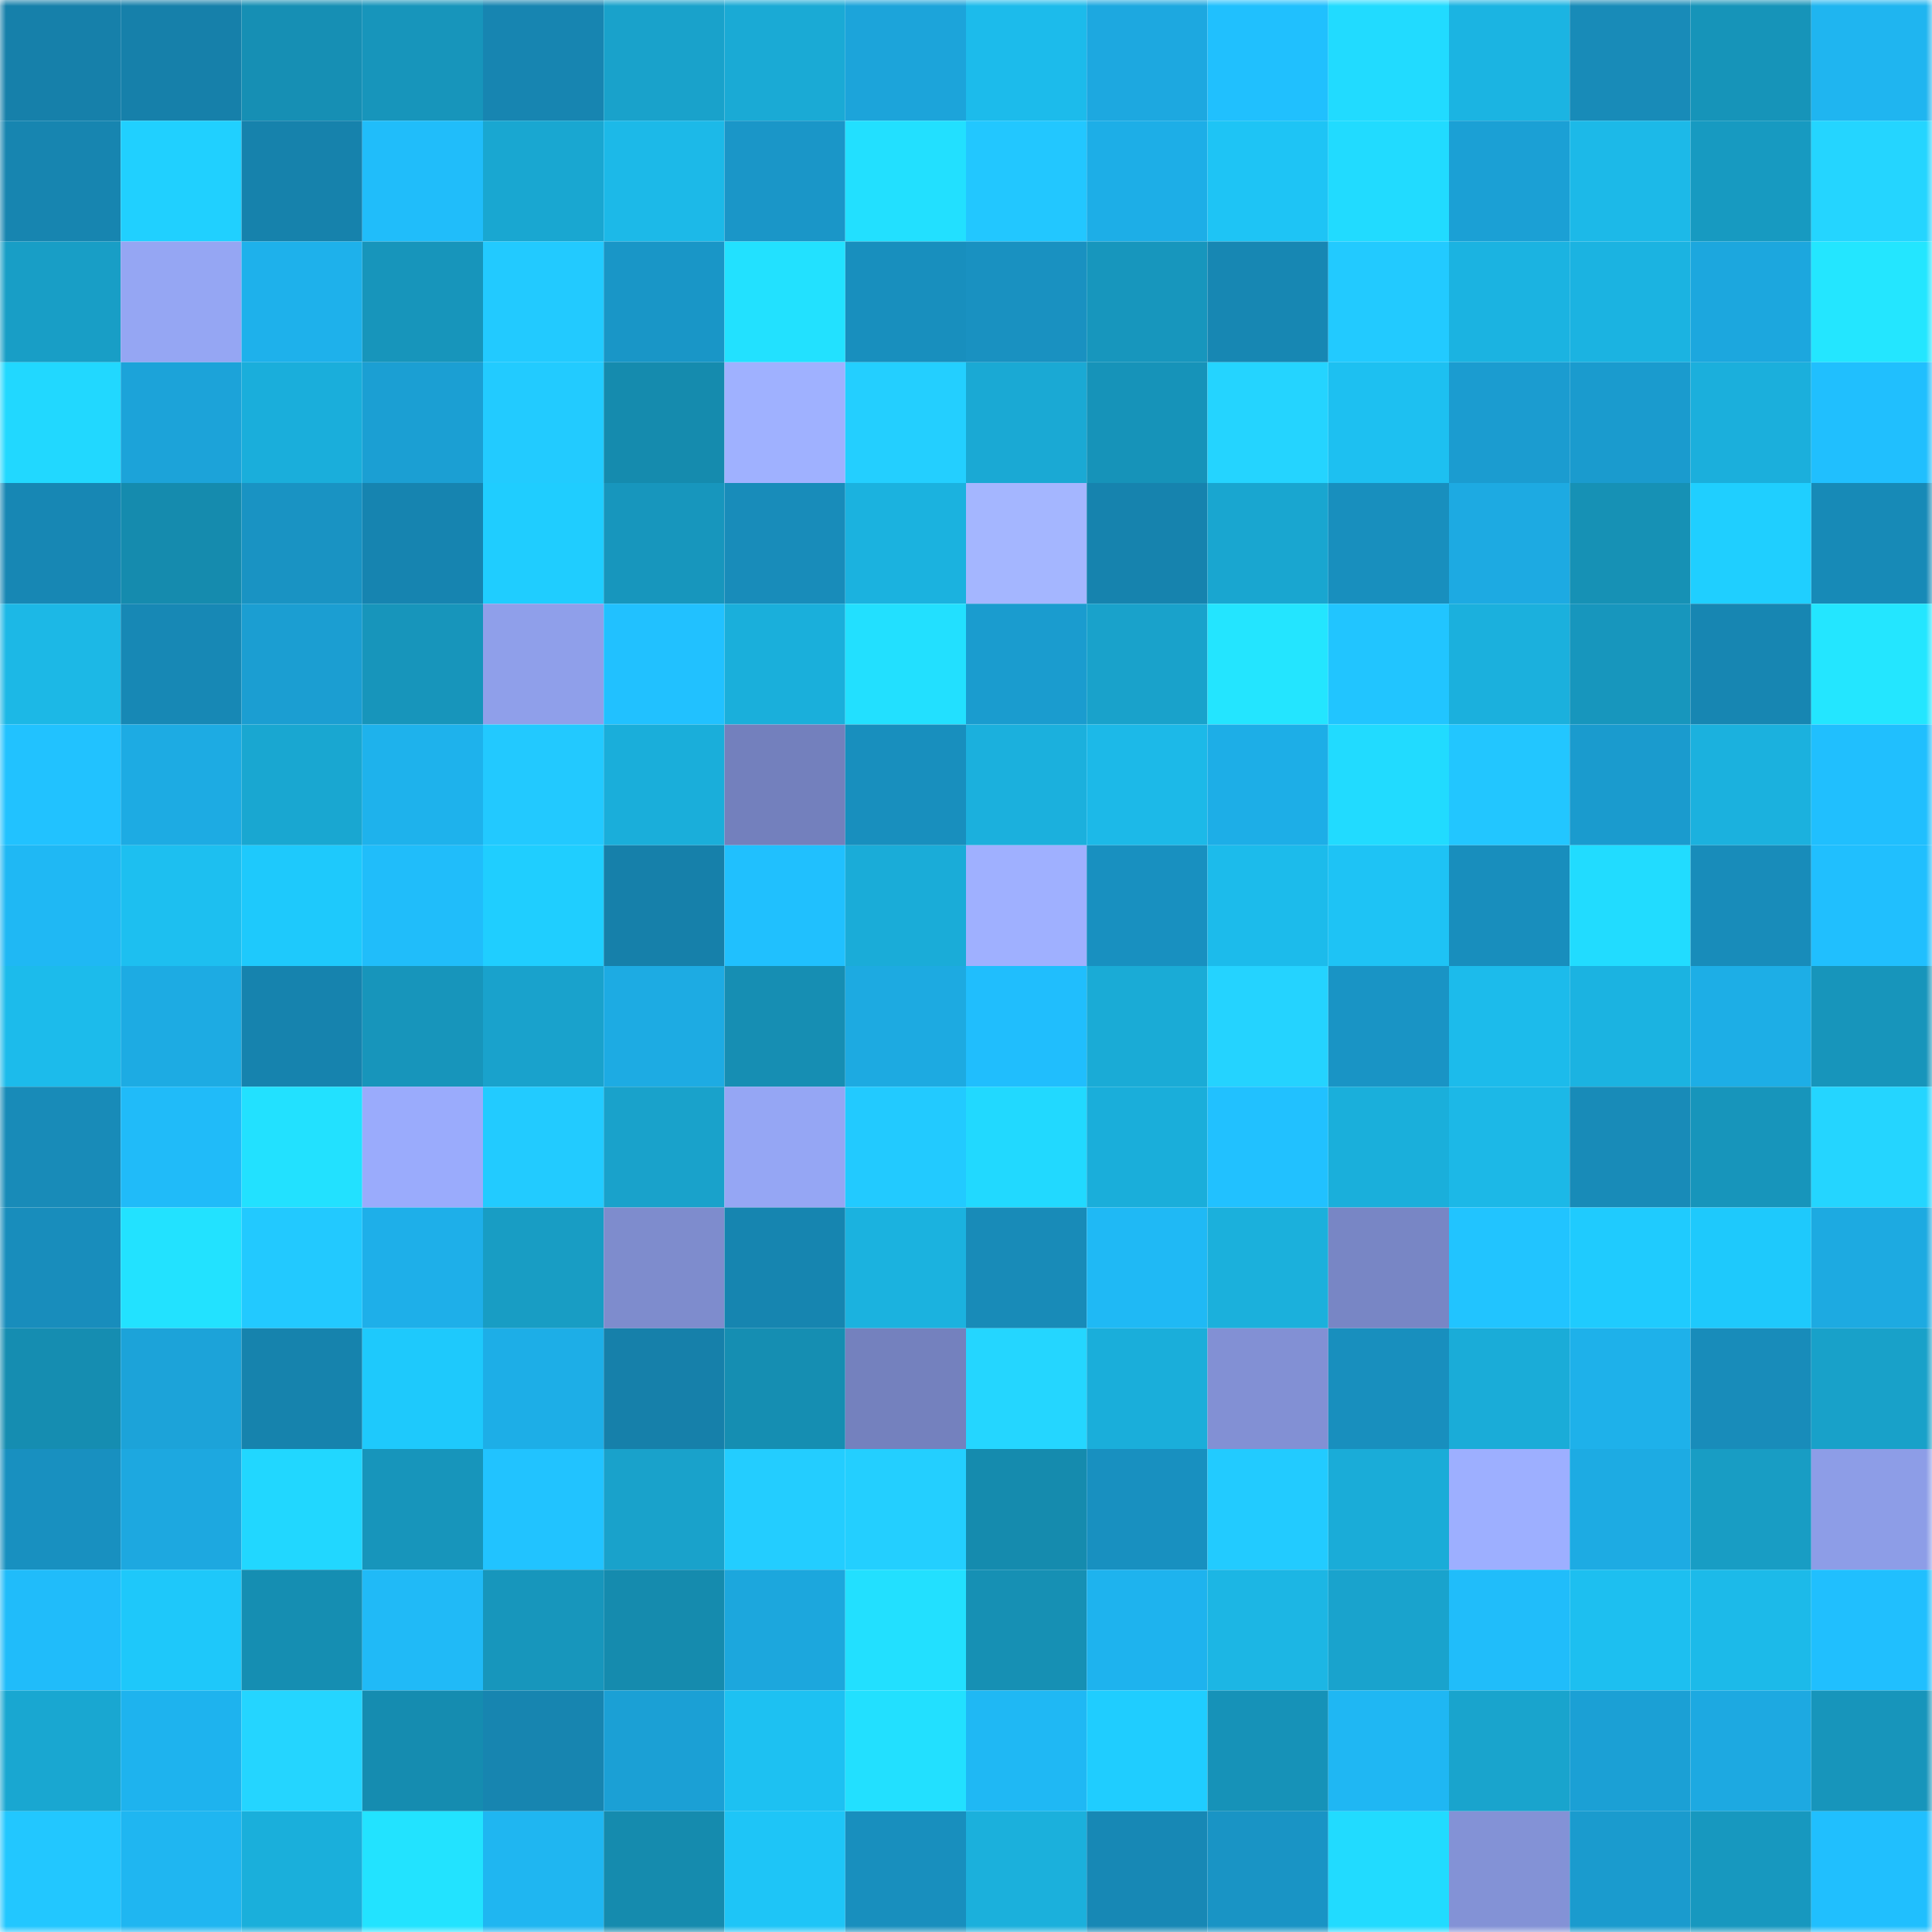 <svg viewBox="0 0 160 160" fill="none" role="img" xmlns="http://www.w3.org/2000/svg" width="240" height="240" name="ens%2Ccryptoalpha.eth"><mask id="141688006" mask-type="alpha" maskUnits="userSpaceOnUse" x="0" y="0" width="160" height="160"><rect width="160" height="160" fill="#FFFFFF"></rect></mask><g mask="url(#141688006)"><rect x="0" y="0" width="10" height="10" fill="#1680aa"></rect><rect x="10" y="0" width="10" height="10" fill="#1680aa"></rect><rect x="20" y="0" width="10" height="10" fill="#168fb4"></rect><rect x="30" y="0" width="10" height="10" fill="#1795bb"></rect><rect x="40" y="0" width="10" height="10" fill="#1785b1"></rect><rect x="50" y="0" width="10" height="10" fill="#19a2cb"></rect><rect x="60" y="0" width="10" height="10" fill="#1aaad5"></rect><rect x="70" y="0" width="10" height="10" fill="#1ca4da"></rect><rect x="80" y="0" width="10" height="10" fill="#1cbbeb"></rect><rect x="90" y="0" width="10" height="10" fill="#1da8e0"></rect><rect x="100" y="0" width="10" height="10" fill="#20c0fe"></rect><rect x="110" y="0" width="10" height="10" fill="#21dbff"></rect><rect x="120" y="0" width="10" height="10" fill="#1bb4e2"></rect><rect x="130" y="0" width="10" height="10" fill="#188bb8"></rect><rect x="140" y="0" width="10" height="10" fill="#1694b9"></rect><rect x="150" y="0" width="10" height="10" fill="#1fb5f0"></rect><rect x="0" y="10" width="10" height="10" fill="#1785b0"></rect><rect x="10" y="10" width="10" height="10" fill="#20d0ff"></rect><rect x="20" y="10" width="10" height="10" fill="#1682ac"></rect><rect x="30" y="10" width="10" height="10" fill="#20bdfa"></rect><rect x="40" y="10" width="10" height="10" fill="#19a7d1"></rect><rect x="50" y="10" width="10" height="10" fill="#1cb9e8"></rect><rect x="60" y="10" width="10" height="10" fill="#1a96c8"></rect><rect x="70" y="10" width="10" height="10" fill="#22e0ff"></rect><rect x="80" y="10" width="10" height="10" fill="#22c7ff"></rect><rect x="90" y="10" width="10" height="10" fill="#1daee7"></rect><rect x="100" y="10" width="10" height="10" fill="#1ec4f5"></rect><rect x="110" y="10" width="10" height="10" fill="#21dbff"></rect><rect x="120" y="10" width="10" height="10" fill="#1ba0d5"></rect><rect x="130" y="10" width="10" height="10" fill="#1cb9e8"></rect><rect x="140" y="10" width="10" height="10" fill="#179ac1"></rect><rect x="150" y="10" width="10" height="10" fill="#24d5ff"></rect><rect x="0" y="20" width="10" height="10" fill="#189ec6"></rect><rect x="10" y="20" width="10" height="10" fill="#95a6f3"></rect><rect x="20" y="20" width="10" height="10" fill="#1eb1eb"></rect><rect x="30" y="20" width="10" height="10" fill="#1795bb"></rect><rect x="40" y="20" width="10" height="10" fill="#22caff"></rect><rect x="50" y="20" width="10" height="10" fill="#1996c7"></rect><rect x="60" y="20" width="10" height="10" fill="#22e1ff"></rect><rect x="70" y="20" width="10" height="10" fill="#188fbe"></rect><rect x="80" y="20" width="10" height="10" fill="#1991c1"></rect><rect x="90" y="20" width="10" height="10" fill="#1796bd"></rect><rect x="100" y="20" width="10" height="10" fill="#1787b3"></rect><rect x="110" y="20" width="10" height="10" fill="#22caff"></rect><rect x="120" y="20" width="10" height="10" fill="#1bb3e1"></rect><rect x="130" y="20" width="10" height="10" fill="#1bb3e1"></rect><rect x="140" y="20" width="10" height="10" fill="#1ca7de"></rect><rect x="150" y="20" width="10" height="10" fill="#23e6ff"></rect><rect x="0" y="30" width="10" height="10" fill="#21d8ff"></rect><rect x="10" y="30" width="10" height="10" fill="#1ca3d9"></rect><rect x="20" y="30" width="10" height="10" fill="#1aaedb"></rect><rect x="30" y="30" width="10" height="10" fill="#1b9fd3"></rect><rect x="40" y="30" width="10" height="10" fill="#22cbff"></rect><rect x="50" y="30" width="10" height="10" fill="#158bae"></rect><rect x="60" y="30" width="10" height="10" fill="#9fb1ff"></rect><rect x="70" y="30" width="10" height="10" fill="#23cfff"></rect><rect x="80" y="30" width="10" height="10" fill="#1aa9d4"></rect><rect x="90" y="30" width="10" height="10" fill="#1693b9"></rect><rect x="100" y="30" width="10" height="10" fill="#24d4ff"></rect><rect x="110" y="30" width="10" height="10" fill="#1dc0f1"></rect><rect x="120" y="30" width="10" height="10" fill="#1b9cd0"></rect><rect x="130" y="30" width="10" height="10" fill="#1a9bce"></rect><rect x="140" y="30" width="10" height="10" fill="#1bafdc"></rect><rect x="150" y="30" width="10" height="10" fill="#20bffe"></rect><rect x="0" y="40" width="10" height="10" fill="#1787b4"></rect><rect x="10" y="40" width="10" height="10" fill="#158bae"></rect><rect x="20" y="40" width="10" height="10" fill="#1993c3"></rect><rect x="30" y="40" width="10" height="10" fill="#1684b0"></rect><rect x="40" y="40" width="10" height="10" fill="#1fcdff"></rect><rect x="50" y="40" width="10" height="10" fill="#1796bd"></rect><rect x="60" y="40" width="10" height="10" fill="#188cba"></rect><rect x="70" y="40" width="10" height="10" fill="#1bb2df"></rect><rect x="80" y="40" width="10" height="10" fill="#a4b6ff"></rect><rect x="90" y="40" width="10" height="10" fill="#1683ae"></rect><rect x="100" y="40" width="10" height="10" fill="#19a6d0"></rect><rect x="110" y="40" width="10" height="10" fill="#188fbe"></rect><rect x="120" y="40" width="10" height="10" fill="#1daae2"></rect><rect x="130" y="40" width="10" height="10" fill="#1691b5"></rect><rect x="140" y="40" width="10" height="10" fill="#1fcfff"></rect><rect x="150" y="40" width="10" height="10" fill="#178ab7"></rect><rect x="0" y="50" width="10" height="10" fill="#1cb8e6"></rect><rect x="10" y="50" width="10" height="10" fill="#1788b5"></rect><rect x="20" y="50" width="10" height="10" fill="#1b9ed2"></rect><rect x="30" y="50" width="10" height="10" fill="#1795bb"></rect><rect x="40" y="50" width="10" height="10" fill="#8f9fea"></rect><rect x="50" y="50" width="10" height="10" fill="#21c1ff"></rect><rect x="60" y="50" width="10" height="10" fill="#1aafdb"></rect><rect x="70" y="50" width="10" height="10" fill="#22e0ff"></rect><rect x="80" y="50" width="10" height="10" fill="#1a9ccf"></rect><rect x="90" y="50" width="10" height="10" fill="#19a2cb"></rect><rect x="100" y="50" width="10" height="10" fill="#23e5ff"></rect><rect x="110" y="50" width="10" height="10" fill="#21c5ff"></rect><rect x="120" y="50" width="10" height="10" fill="#1bb0dd"></rect><rect x="130" y="50" width="10" height="10" fill="#1796bd"></rect><rect x="140" y="50" width="10" height="10" fill="#1786b2"></rect><rect x="150" y="50" width="10" height="10" fill="#23e6ff"></rect><rect x="0" y="60" width="10" height="10" fill="#21c2ff"></rect><rect x="10" y="60" width="10" height="10" fill="#1dabe3"></rect><rect x="20" y="60" width="10" height="10" fill="#19a7d1"></rect><rect x="30" y="60" width="10" height="10" fill="#1eb2ec"></rect><rect x="40" y="60" width="10" height="10" fill="#22c9ff"></rect><rect x="50" y="60" width="10" height="10" fill="#1aaeda"></rect><rect x="60" y="60" width="10" height="10" fill="#7380bd"></rect><rect x="70" y="60" width="10" height="10" fill="#188fbe"></rect><rect x="80" y="60" width="10" height="10" fill="#1bb0dd"></rect><rect x="90" y="60" width="10" height="10" fill="#1cb9e8"></rect><rect x="100" y="60" width="10" height="10" fill="#1daee7"></rect><rect x="110" y="60" width="10" height="10" fill="#21dbff"></rect><rect x="120" y="60" width="10" height="10" fill="#22c6ff"></rect><rect x="130" y="60" width="10" height="10" fill="#1a9bce"></rect><rect x="140" y="60" width="10" height="10" fill="#1bb1de"></rect><rect x="150" y="60" width="10" height="10" fill="#20bffe"></rect><rect x="0" y="70" width="10" height="10" fill="#1fb8f4"></rect><rect x="10" y="70" width="10" height="10" fill="#1dbff0"></rect><rect x="20" y="70" width="10" height="10" fill="#1ec9fc"></rect><rect x="30" y="70" width="10" height="10" fill="#20bdfa"></rect><rect x="40" y="70" width="10" height="10" fill="#1fceff"></rect><rect x="50" y="70" width="10" height="10" fill="#1680aa"></rect><rect x="60" y="70" width="10" height="10" fill="#20c0fe"></rect><rect x="70" y="70" width="10" height="10" fill="#1aacd8"></rect><rect x="80" y="70" width="10" height="10" fill="#9fb0ff"></rect><rect x="90" y="70" width="10" height="10" fill="#1890c0"></rect><rect x="100" y="70" width="10" height="10" fill="#1cbbeb"></rect><rect x="110" y="70" width="10" height="10" fill="#1ec3f5"></rect><rect x="120" y="70" width="10" height="10" fill="#188ebd"></rect><rect x="130" y="70" width="10" height="10" fill="#21dcff"></rect><rect x="140" y="70" width="10" height="10" fill="#188cba"></rect><rect x="150" y="70" width="10" height="10" fill="#20bffe"></rect><rect x="0" y="80" width="10" height="10" fill="#1cbbeb"></rect><rect x="10" y="80" width="10" height="10" fill="#1dabe3"></rect><rect x="20" y="80" width="10" height="10" fill="#1683ae"></rect><rect x="30" y="80" width="10" height="10" fill="#1795bb"></rect><rect x="40" y="80" width="10" height="10" fill="#19a2cc"></rect><rect x="50" y="80" width="10" height="10" fill="#1dabe3"></rect><rect x="60" y="80" width="10" height="10" fill="#168eb3"></rect><rect x="70" y="80" width="10" height="10" fill="#1daae1"></rect><rect x="80" y="80" width="10" height="10" fill="#20befd"></rect><rect x="90" y="80" width="10" height="10" fill="#1aabd6"></rect><rect x="100" y="80" width="10" height="10" fill="#24d3ff"></rect><rect x="110" y="80" width="10" height="10" fill="#1994c5"></rect><rect x="120" y="80" width="10" height="10" fill="#1cbbeb"></rect><rect x="130" y="80" width="10" height="10" fill="#1bb3e1"></rect><rect x="140" y="80" width="10" height="10" fill="#1daee6"></rect><rect x="150" y="80" width="10" height="10" fill="#1795bb"></rect><rect x="0" y="90" width="10" height="10" fill="#188bb8"></rect><rect x="10" y="90" width="10" height="10" fill="#20bbf9"></rect><rect x="20" y="90" width="10" height="10" fill="#22e1ff"></rect><rect x="30" y="90" width="10" height="10" fill="#9aabfc"></rect><rect x="40" y="90" width="10" height="10" fill="#22cbff"></rect><rect x="50" y="90" width="10" height="10" fill="#19a2cb"></rect><rect x="60" y="90" width="10" height="10" fill="#95a6f4"></rect><rect x="70" y="90" width="10" height="10" fill="#22caff"></rect><rect x="80" y="90" width="10" height="10" fill="#21d9ff"></rect><rect x="90" y="90" width="10" height="10" fill="#1aaeda"></rect><rect x="100" y="90" width="10" height="10" fill="#21c1ff"></rect><rect x="110" y="90" width="10" height="10" fill="#1aafdb"></rect><rect x="120" y="90" width="10" height="10" fill="#1cb8e7"></rect><rect x="130" y="90" width="10" height="10" fill="#188bb8"></rect><rect x="140" y="90" width="10" height="10" fill="#1795bb"></rect><rect x="150" y="90" width="10" height="10" fill="#24d5ff"></rect><rect x="0" y="100" width="10" height="10" fill="#188dbc"></rect><rect x="10" y="100" width="10" height="10" fill="#22e2ff"></rect><rect x="20" y="100" width="10" height="10" fill="#22c9ff"></rect><rect x="30" y="100" width="10" height="10" fill="#1eafe9"></rect><rect x="40" y="100" width="10" height="10" fill="#189dc4"></rect><rect x="50" y="100" width="10" height="10" fill="#7e8ccd"></rect><rect x="60" y="100" width="10" height="10" fill="#1685b0"></rect><rect x="70" y="100" width="10" height="10" fill="#1bb2df"></rect><rect x="80" y="100" width="10" height="10" fill="#188bb8"></rect><rect x="90" y="100" width="10" height="10" fill="#1fb9f5"></rect><rect x="100" y="100" width="10" height="10" fill="#1bb0dc"></rect><rect x="110" y="100" width="10" height="10" fill="#7886c5"></rect><rect x="120" y="100" width="10" height="10" fill="#21c4ff"></rect><rect x="130" y="100" width="10" height="10" fill="#1fcbfe"></rect><rect x="140" y="100" width="10" height="10" fill="#1ec9fc"></rect><rect x="150" y="100" width="10" height="10" fill="#1daae1"></rect><rect x="0" y="110" width="10" height="10" fill="#158db1"></rect><rect x="10" y="110" width="10" height="10" fill="#1ca3d9"></rect><rect x="20" y="110" width="10" height="10" fill="#1683ad"></rect><rect x="30" y="110" width="10" height="10" fill="#1ec9fc"></rect><rect x="40" y="110" width="10" height="10" fill="#1daee7"></rect><rect x="50" y="110" width="10" height="10" fill="#1680aa"></rect><rect x="60" y="110" width="10" height="10" fill="#158eb2"></rect><rect x="70" y="110" width="10" height="10" fill="#7481be"></rect><rect x="80" y="110" width="10" height="10" fill="#24d6ff"></rect><rect x="90" y="110" width="10" height="10" fill="#1aaeda"></rect><rect x="100" y="110" width="10" height="10" fill="#8290d4"></rect><rect x="110" y="110" width="10" height="10" fill="#188fbe"></rect><rect x="120" y="110" width="10" height="10" fill="#1aacd8"></rect><rect x="130" y="110" width="10" height="10" fill="#1eb1ea"></rect><rect x="140" y="110" width="10" height="10" fill="#188cba"></rect><rect x="150" y="110" width="10" height="10" fill="#18a1c9"></rect><rect x="0" y="120" width="10" height="10" fill="#1890c0"></rect><rect x="10" y="120" width="10" height="10" fill="#1da8e0"></rect><rect x="20" y="120" width="10" height="10" fill="#21d7ff"></rect><rect x="30" y="120" width="10" height="10" fill="#1795bb"></rect><rect x="40" y="120" width="10" height="10" fill="#21c3ff"></rect><rect x="50" y="120" width="10" height="10" fill="#19a2cb"></rect><rect x="60" y="120" width="10" height="10" fill="#23cdff"></rect><rect x="70" y="120" width="10" height="10" fill="#23cfff"></rect><rect x="80" y="120" width="10" height="10" fill="#158bae"></rect><rect x="90" y="120" width="10" height="10" fill="#1890c0"></rect><rect x="100" y="120" width="10" height="10" fill="#22cbff"></rect><rect x="110" y="120" width="10" height="10" fill="#1aacd8"></rect><rect x="120" y="120" width="10" height="10" fill="#9dafff"></rect><rect x="130" y="120" width="10" height="10" fill="#1dabe3"></rect><rect x="140" y="120" width="10" height="10" fill="#189dc4"></rect><rect x="150" y="120" width="10" height="10" fill="#8d9de7"></rect><rect x="0" y="130" width="10" height="10" fill="#20bcfa"></rect><rect x="10" y="130" width="10" height="10" fill="#1ec8fa"></rect><rect x="20" y="130" width="10" height="10" fill="#158eb2"></rect><rect x="30" y="130" width="10" height="10" fill="#20baf7"></rect><rect x="40" y="130" width="10" height="10" fill="#1796bc"></rect><rect x="50" y="130" width="10" height="10" fill="#158bae"></rect><rect x="60" y="130" width="10" height="10" fill="#1ca7dd"></rect><rect x="70" y="130" width="10" height="10" fill="#22e0ff"></rect><rect x="80" y="130" width="10" height="10" fill="#1690b4"></rect><rect x="90" y="130" width="10" height="10" fill="#1eb3ee"></rect><rect x="100" y="130" width="10" height="10" fill="#1cb6e4"></rect><rect x="110" y="130" width="10" height="10" fill="#19a3cd"></rect><rect x="120" y="130" width="10" height="10" fill="#20bdfa"></rect><rect x="130" y="130" width="10" height="10" fill="#1dbff0"></rect><rect x="140" y="130" width="10" height="10" fill="#1cbae9"></rect><rect x="150" y="130" width="10" height="10" fill="#20bffe"></rect><rect x="0" y="140" width="10" height="10" fill="#19a7d1"></rect><rect x="10" y="140" width="10" height="10" fill="#1eb3ee"></rect><rect x="20" y="140" width="10" height="10" fill="#24d5ff"></rect><rect x="30" y="140" width="10" height="10" fill="#158cb0"></rect><rect x="40" y="140" width="10" height="10" fill="#1785b0"></rect><rect x="50" y="140" width="10" height="10" fill="#1ba0d5"></rect><rect x="60" y="140" width="10" height="10" fill="#1dc1f2"></rect><rect x="70" y="140" width="10" height="10" fill="#22e0ff"></rect><rect x="80" y="140" width="10" height="10" fill="#1fb8f4"></rect><rect x="90" y="140" width="10" height="10" fill="#1fcdff"></rect><rect x="100" y="140" width="10" height="10" fill="#1692b8"></rect><rect x="110" y="140" width="10" height="10" fill="#1fb7f3"></rect><rect x="120" y="140" width="10" height="10" fill="#19a4cd"></rect><rect x="130" y="140" width="10" height="10" fill="#1ba0d5"></rect><rect x="140" y="140" width="10" height="10" fill="#1da9e1"></rect><rect x="150" y="140" width="10" height="10" fill="#1795bb"></rect><rect x="0" y="150" width="10" height="10" fill="#22c7ff"></rect><rect x="10" y="150" width="10" height="10" fill="#1fb6f1"></rect><rect x="20" y="150" width="10" height="10" fill="#1aafdb"></rect><rect x="30" y="150" width="10" height="10" fill="#22e3ff"></rect><rect x="40" y="150" width="10" height="10" fill="#1fb6f1"></rect><rect x="50" y="150" width="10" height="10" fill="#158bae"></rect><rect x="60" y="150" width="10" height="10" fill="#1ec5f7"></rect><rect x="70" y="150" width="10" height="10" fill="#188fbe"></rect><rect x="80" y="150" width="10" height="10" fill="#1bb0dc"></rect><rect x="90" y="150" width="10" height="10" fill="#1788b5"></rect><rect x="100" y="150" width="10" height="10" fill="#1994c5"></rect><rect x="110" y="150" width="10" height="10" fill="#21dbff"></rect><rect x="120" y="150" width="10" height="10" fill="#8392d6"></rect><rect x="130" y="150" width="10" height="10" fill="#1a9bce"></rect><rect x="140" y="150" width="10" height="10" fill="#1798bf"></rect><rect x="150" y="150" width="10" height="10" fill="#20bffe"></rect></g></svg>